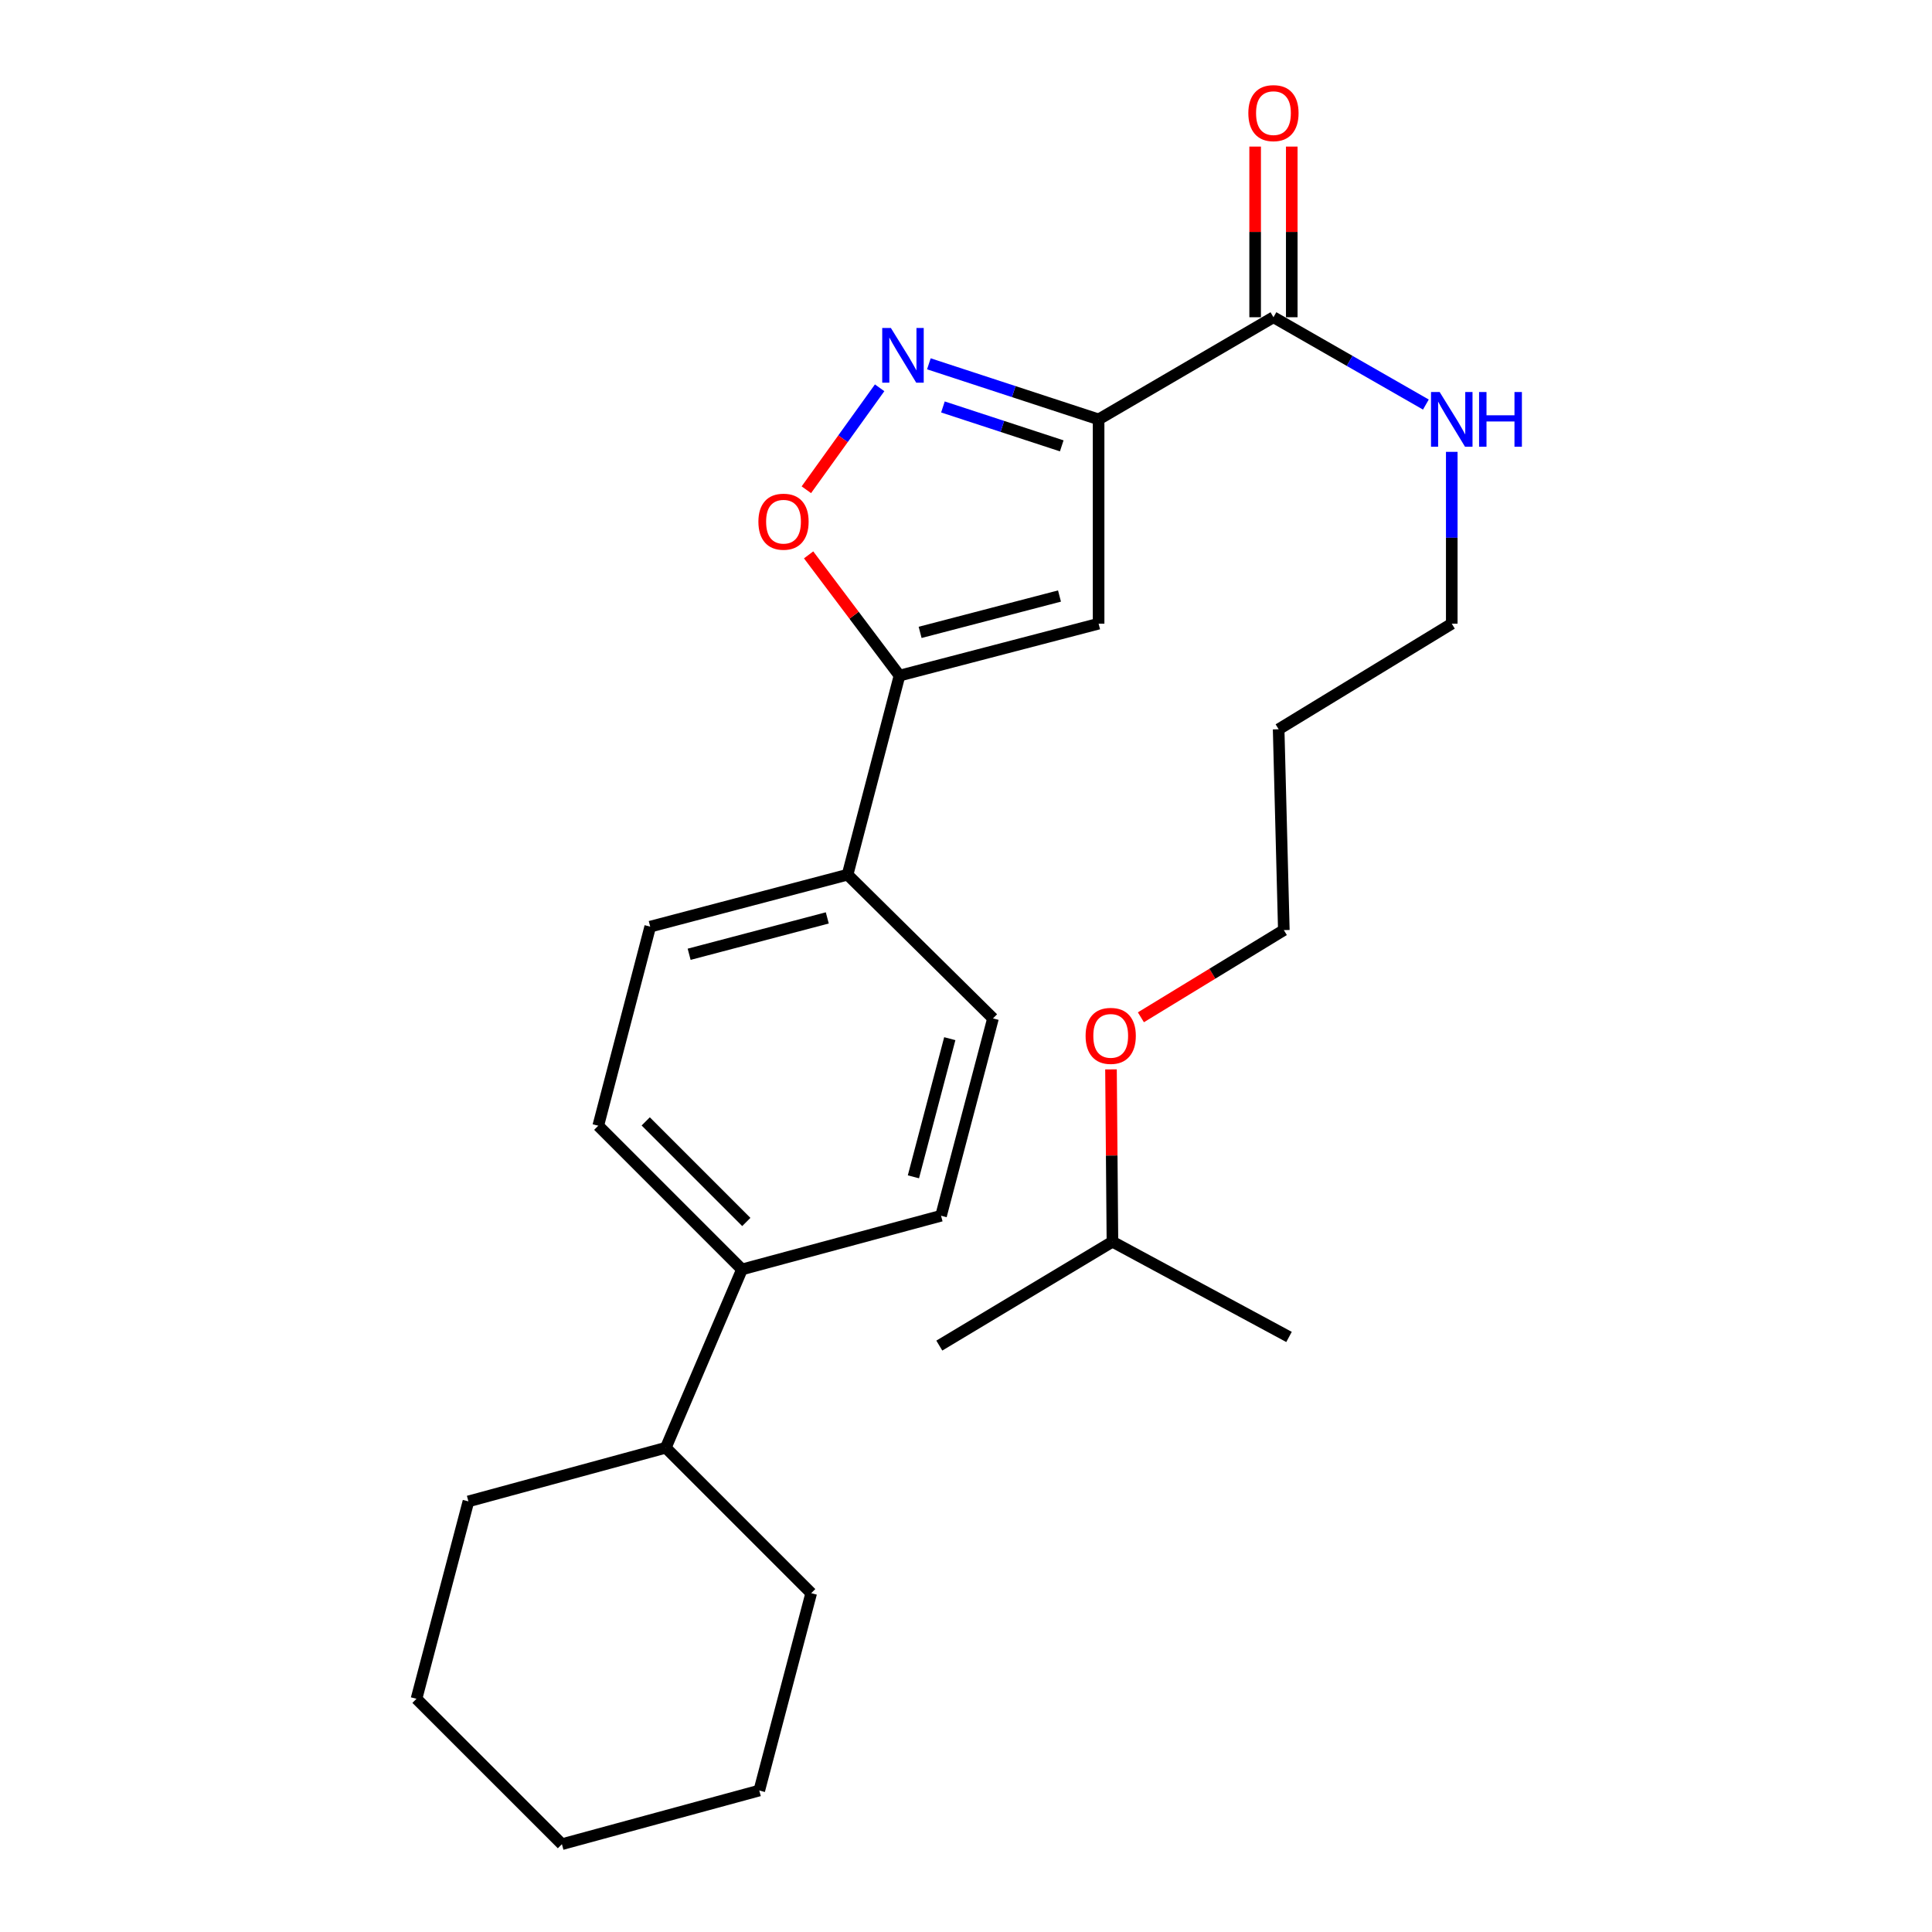 <?xml version='1.0' encoding='iso-8859-1'?>
<svg version='1.1' baseProfile='full'
              xmlns='http://www.w3.org/2000/svg'
                      xmlns:rdkit='http://www.rdkit.org/xml'
                      xmlns:xlink='http://www.w3.org/1999/xlink'
                  xml:space='preserve'
width='1000px' height='1000px' viewBox='0 0 1000 1000'>
<!-- END OF HEADER -->
<rect style='opacity:1.0;fill:#FFFFFF;stroke:none' width='1000' height='1000' x='0' y='0'> </rect>
<path class='bond-0' d='M 659.137,164.202 L 698.585,186.8' style='fill:none;fill-rule:evenodd;stroke:#000000;stroke-width:6px;stroke-linecap:butt;stroke-linejoin:miter;stroke-opacity:1' />
<path class='bond-0' d='M 698.585,186.8 L 738.032,209.398' style='fill:none;fill-rule:evenodd;stroke:#0000FF;stroke-width:6px;stroke-linecap:butt;stroke-linejoin:miter;stroke-opacity:1' />
<path class='bond-1' d='M 668.616,164.202 L 668.616,120.038' style='fill:none;fill-rule:evenodd;stroke:#000000;stroke-width:6px;stroke-linecap:butt;stroke-linejoin:miter;stroke-opacity:1' />
<path class='bond-1' d='M 668.616,120.038 L 668.616,75.873' style='fill:none;fill-rule:evenodd;stroke:#FF0000;stroke-width:6px;stroke-linecap:butt;stroke-linejoin:miter;stroke-opacity:1' />
<path class='bond-1' d='M 649.659,164.202 L 649.659,120.038' style='fill:none;fill-rule:evenodd;stroke:#000000;stroke-width:6px;stroke-linecap:butt;stroke-linejoin:miter;stroke-opacity:1' />
<path class='bond-1' d='M 649.659,120.038 L 649.659,75.873' style='fill:none;fill-rule:evenodd;stroke:#FF0000;stroke-width:6px;stroke-linecap:butt;stroke-linejoin:miter;stroke-opacity:1' />
<path class='bond-2' d='M 659.137,164.202 L 568.635,217.074' style='fill:none;fill-rule:evenodd;stroke:#000000;stroke-width:6px;stroke-linecap:butt;stroke-linejoin:miter;stroke-opacity:1' />
<path class='bond-3' d='M 751.431,233.877 L 751.431,278.347' style='fill:none;fill-rule:evenodd;stroke:#0000FF;stroke-width:6px;stroke-linecap:butt;stroke-linejoin:miter;stroke-opacity:1' />
<path class='bond-3' d='M 751.431,278.347 L 751.431,322.817' style='fill:none;fill-rule:evenodd;stroke:#000000;stroke-width:6px;stroke-linecap:butt;stroke-linejoin:miter;stroke-opacity:1' />
<path class='bond-4' d='M 309.66,582.676 L 384.038,657.054' style='fill:none;fill-rule:evenodd;stroke:#000000;stroke-width:6px;stroke-linecap:butt;stroke-linejoin:miter;stroke-opacity:1' />
<path class='bond-4' d='M 334.222,580.428 L 386.286,632.492' style='fill:none;fill-rule:evenodd;stroke:#000000;stroke-width:6px;stroke-linecap:butt;stroke-linejoin:miter;stroke-opacity:1' />
<path class='bond-5' d='M 309.66,582.676 L 336.548,479.63' style='fill:none;fill-rule:evenodd;stroke:#000000;stroke-width:6px;stroke-linecap:butt;stroke-linejoin:miter;stroke-opacity:1' />
<path class='bond-6' d='M 384.038,657.054 L 487.084,629.271' style='fill:none;fill-rule:evenodd;stroke:#000000;stroke-width:6px;stroke-linecap:butt;stroke-linejoin:miter;stroke-opacity:1' />
<path class='bond-7' d='M 384.038,657.054 L 344.616,749.348' style='fill:none;fill-rule:evenodd;stroke:#000000;stroke-width:6px;stroke-linecap:butt;stroke-linejoin:miter;stroke-opacity:1' />
<path class='bond-8' d='M 487.084,629.271 L 513.973,527.119' style='fill:none;fill-rule:evenodd;stroke:#000000;stroke-width:6px;stroke-linecap:butt;stroke-linejoin:miter;stroke-opacity:1' />
<path class='bond-8' d='M 472.784,609.122 L 491.606,537.616' style='fill:none;fill-rule:evenodd;stroke:#000000;stroke-width:6px;stroke-linecap:butt;stroke-linejoin:miter;stroke-opacity:1' />
<path class='bond-9' d='M 590.525,526.551 L 627.517,503.986' style='fill:none;fill-rule:evenodd;stroke:#FF0000;stroke-width:6px;stroke-linecap:butt;stroke-linejoin:miter;stroke-opacity:1' />
<path class='bond-9' d='M 627.517,503.986 L 664.509,481.42' style='fill:none;fill-rule:evenodd;stroke:#000000;stroke-width:6px;stroke-linecap:butt;stroke-linejoin:miter;stroke-opacity:1' />
<path class='bond-10' d='M 575.048,553.508 L 575.422,598.109' style='fill:none;fill-rule:evenodd;stroke:#FF0000;stroke-width:6px;stroke-linecap:butt;stroke-linejoin:miter;stroke-opacity:1' />
<path class='bond-10' d='M 575.422,598.109 L 575.797,642.71' style='fill:none;fill-rule:evenodd;stroke:#000000;stroke-width:6px;stroke-linecap:butt;stroke-linejoin:miter;stroke-opacity:1' />
<path class='bond-11' d='M 664.509,481.42 L 661.823,377.468' style='fill:none;fill-rule:evenodd;stroke:#000000;stroke-width:6px;stroke-linecap:butt;stroke-linejoin:miter;stroke-opacity:1' />
<path class='bond-12' d='M 575.797,642.71 L 486.189,696.476' style='fill:none;fill-rule:evenodd;stroke:#000000;stroke-width:6px;stroke-linecap:butt;stroke-linejoin:miter;stroke-opacity:1' />
<path class='bond-13' d='M 575.797,642.71 L 667.195,692' style='fill:none;fill-rule:evenodd;stroke:#000000;stroke-width:6px;stroke-linecap:butt;stroke-linejoin:miter;stroke-opacity:1' />
<path class='bond-14' d='M 661.823,377.468 L 751.431,322.817' style='fill:none;fill-rule:evenodd;stroke:#000000;stroke-width:6px;stroke-linecap:butt;stroke-linejoin:miter;stroke-opacity:1' />
<path class='bond-15' d='M 513.973,527.119 L 438.7,452.741' style='fill:none;fill-rule:evenodd;stroke:#000000;stroke-width:6px;stroke-linecap:butt;stroke-linejoin:miter;stroke-opacity:1' />
<path class='bond-16' d='M 438.7,452.741 L 336.548,479.63' style='fill:none;fill-rule:evenodd;stroke:#000000;stroke-width:6px;stroke-linecap:butt;stroke-linejoin:miter;stroke-opacity:1' />
<path class='bond-16' d='M 428.203,475.108 L 356.697,493.93' style='fill:none;fill-rule:evenodd;stroke:#000000;stroke-width:6px;stroke-linecap:butt;stroke-linejoin:miter;stroke-opacity:1' />
<path class='bond-17' d='M 438.7,452.741 L 465.578,349.695' style='fill:none;fill-rule:evenodd;stroke:#000000;stroke-width:6px;stroke-linecap:butt;stroke-linejoin:miter;stroke-opacity:1' />
<path class='bond-18' d='M 568.635,322.817 L 465.578,349.695' style='fill:none;fill-rule:evenodd;stroke:#000000;stroke-width:6px;stroke-linecap:butt;stroke-linejoin:miter;stroke-opacity:1' />
<path class='bond-18' d='M 548.392,308.504 L 476.252,327.319' style='fill:none;fill-rule:evenodd;stroke:#000000;stroke-width:6px;stroke-linecap:butt;stroke-linejoin:miter;stroke-opacity:1' />
<path class='bond-19' d='M 568.635,322.817 L 568.635,217.074' style='fill:none;fill-rule:evenodd;stroke:#000000;stroke-width:6px;stroke-linecap:butt;stroke-linejoin:miter;stroke-opacity:1' />
<path class='bond-20' d='M 465.578,349.695 L 442.056,318.448' style='fill:none;fill-rule:evenodd;stroke:#000000;stroke-width:6px;stroke-linecap:butt;stroke-linejoin:miter;stroke-opacity:1' />
<path class='bond-20' d='M 442.056,318.448 L 418.534,287.201' style='fill:none;fill-rule:evenodd;stroke:#FF0000;stroke-width:6px;stroke-linecap:butt;stroke-linejoin:miter;stroke-opacity:1' />
<path class='bond-21' d='M 568.635,217.074 L 524.708,202.691' style='fill:none;fill-rule:evenodd;stroke:#000000;stroke-width:6px;stroke-linecap:butt;stroke-linejoin:miter;stroke-opacity:1' />
<path class='bond-21' d='M 524.708,202.691 L 480.782,188.307' style='fill:none;fill-rule:evenodd;stroke:#0000FF;stroke-width:6px;stroke-linecap:butt;stroke-linejoin:miter;stroke-opacity:1' />
<path class='bond-21' d='M 549.557,230.775 L 518.809,220.707' style='fill:none;fill-rule:evenodd;stroke:#000000;stroke-width:6px;stroke-linecap:butt;stroke-linejoin:miter;stroke-opacity:1' />
<path class='bond-21' d='M 518.809,220.707 L 488.061,210.639' style='fill:none;fill-rule:evenodd;stroke:#0000FF;stroke-width:6px;stroke-linecap:butt;stroke-linejoin:miter;stroke-opacity:1' />
<path class='bond-22' d='M 455.297,200.727 L 436.333,227.111' style='fill:none;fill-rule:evenodd;stroke:#0000FF;stroke-width:6px;stroke-linecap:butt;stroke-linejoin:miter;stroke-opacity:1' />
<path class='bond-22' d='M 436.333,227.111 L 417.369,253.494' style='fill:none;fill-rule:evenodd;stroke:#FF0000;stroke-width:6px;stroke-linecap:butt;stroke-linejoin:miter;stroke-opacity:1' />
<path class='bond-23' d='M 344.616,749.348 L 242.454,777.121' style='fill:none;fill-rule:evenodd;stroke:#000000;stroke-width:6px;stroke-linecap:butt;stroke-linejoin:miter;stroke-opacity:1' />
<path class='bond-24' d='M 344.616,749.348 L 419.879,824.621' style='fill:none;fill-rule:evenodd;stroke:#000000;stroke-width:6px;stroke-linecap:butt;stroke-linejoin:miter;stroke-opacity:1' />
<path class='bond-25' d='M 242.454,777.121 L 215.576,879.293' style='fill:none;fill-rule:evenodd;stroke:#000000;stroke-width:6px;stroke-linecap:butt;stroke-linejoin:miter;stroke-opacity:1' />
<path class='bond-26' d='M 215.576,879.293 L 290.849,954.545' style='fill:none;fill-rule:evenodd;stroke:#000000;stroke-width:6px;stroke-linecap:butt;stroke-linejoin:miter;stroke-opacity:1' />
<path class='bond-27' d='M 290.849,954.545 L 393.001,926.772' style='fill:none;fill-rule:evenodd;stroke:#000000;stroke-width:6px;stroke-linecap:butt;stroke-linejoin:miter;stroke-opacity:1' />
<path class='bond-28' d='M 393.001,926.772 L 419.879,824.621' style='fill:none;fill-rule:evenodd;stroke:#000000;stroke-width:6px;stroke-linecap:butt;stroke-linejoin:miter;stroke-opacity:1' />
<path  class='atom-1' d='M 745.171 202.914
L 754.451 217.914
Q 755.371 219.394, 756.851 222.074
Q 758.331 224.754, 758.411 224.914
L 758.411 202.914
L 762.171 202.914
L 762.171 231.234
L 758.291 231.234
L 748.331 214.834
Q 747.171 212.914, 745.931 210.714
Q 744.731 208.514, 744.371 207.834
L 744.371 231.234
L 740.691 231.234
L 740.691 202.914
L 745.171 202.914
' fill='#0000FF'/>
<path  class='atom-1' d='M 765.571 202.914
L 769.411 202.914
L 769.411 214.954
L 783.891 214.954
L 783.891 202.914
L 787.731 202.914
L 787.731 231.234
L 783.891 231.234
L 783.891 218.154
L 769.411 218.154
L 769.411 231.234
L 765.571 231.234
L 765.571 202.914
' fill='#0000FF'/>
<path  class='atom-2' d='M 646.137 58.55
Q 646.137 51.75, 649.497 47.95
Q 652.857 44.15, 659.137 44.15
Q 665.417 44.15, 668.777 47.95
Q 672.137 51.75, 672.137 58.55
Q 672.137 65.43, 668.737 69.35
Q 665.337 73.23, 659.137 73.23
Q 652.897 73.23, 649.497 69.35
Q 646.137 65.47, 646.137 58.55
M 659.137 70.03
Q 663.457 70.03, 665.777 67.15
Q 668.137 64.23, 668.137 58.55
Q 668.137 52.99, 665.777 50.19
Q 663.457 47.35, 659.137 47.35
Q 654.817 47.35, 652.457 50.15
Q 650.137 52.95, 650.137 58.55
Q 650.137 64.27, 652.457 67.15
Q 654.817 70.03, 659.137 70.03
' fill='#FF0000'/>
<path  class='atom-6' d='M 561.901 536.162
Q 561.901 529.362, 565.261 525.562
Q 568.621 521.762, 574.901 521.762
Q 581.181 521.762, 584.541 525.562
Q 587.901 529.362, 587.901 536.162
Q 587.901 543.042, 584.501 546.962
Q 581.101 550.842, 574.901 550.842
Q 568.661 550.842, 565.261 546.962
Q 561.901 543.082, 561.901 536.162
M 574.901 547.642
Q 579.221 547.642, 581.541 544.762
Q 583.901 541.842, 583.901 536.162
Q 583.901 530.602, 581.541 527.802
Q 579.221 524.962, 574.901 524.962
Q 570.581 524.962, 568.221 527.762
Q 565.901 530.562, 565.901 536.162
Q 565.901 541.882, 568.221 544.762
Q 570.581 547.642, 574.901 547.642
' fill='#FF0000'/>
<path  class='atom-19' d='M 461.119 169.759
L 470.399 184.759
Q 471.319 186.239, 472.799 188.919
Q 474.279 191.599, 474.359 191.759
L 474.359 169.759
L 478.119 169.759
L 478.119 198.079
L 474.239 198.079
L 464.279 181.679
Q 463.119 179.759, 461.879 177.559
Q 460.679 175.359, 460.319 174.679
L 460.319 198.079
L 456.639 198.079
L 456.639 169.759
L 461.119 169.759
' fill='#0000FF'/>
<path  class='atom-20' d='M 392.544 270.025
Q 392.544 263.225, 395.904 259.425
Q 399.264 255.625, 405.544 255.625
Q 411.824 255.625, 415.184 259.425
Q 418.544 263.225, 418.544 270.025
Q 418.544 276.905, 415.144 280.825
Q 411.744 284.705, 405.544 284.705
Q 399.304 284.705, 395.904 280.825
Q 392.544 276.945, 392.544 270.025
M 405.544 281.505
Q 409.864 281.505, 412.184 278.625
Q 414.544 275.705, 414.544 270.025
Q 414.544 264.465, 412.184 261.665
Q 409.864 258.825, 405.544 258.825
Q 401.224 258.825, 398.864 261.625
Q 396.544 264.425, 396.544 270.025
Q 396.544 275.745, 398.864 278.625
Q 401.224 281.505, 405.544 281.505
' fill='#FF0000'/>
</svg>
